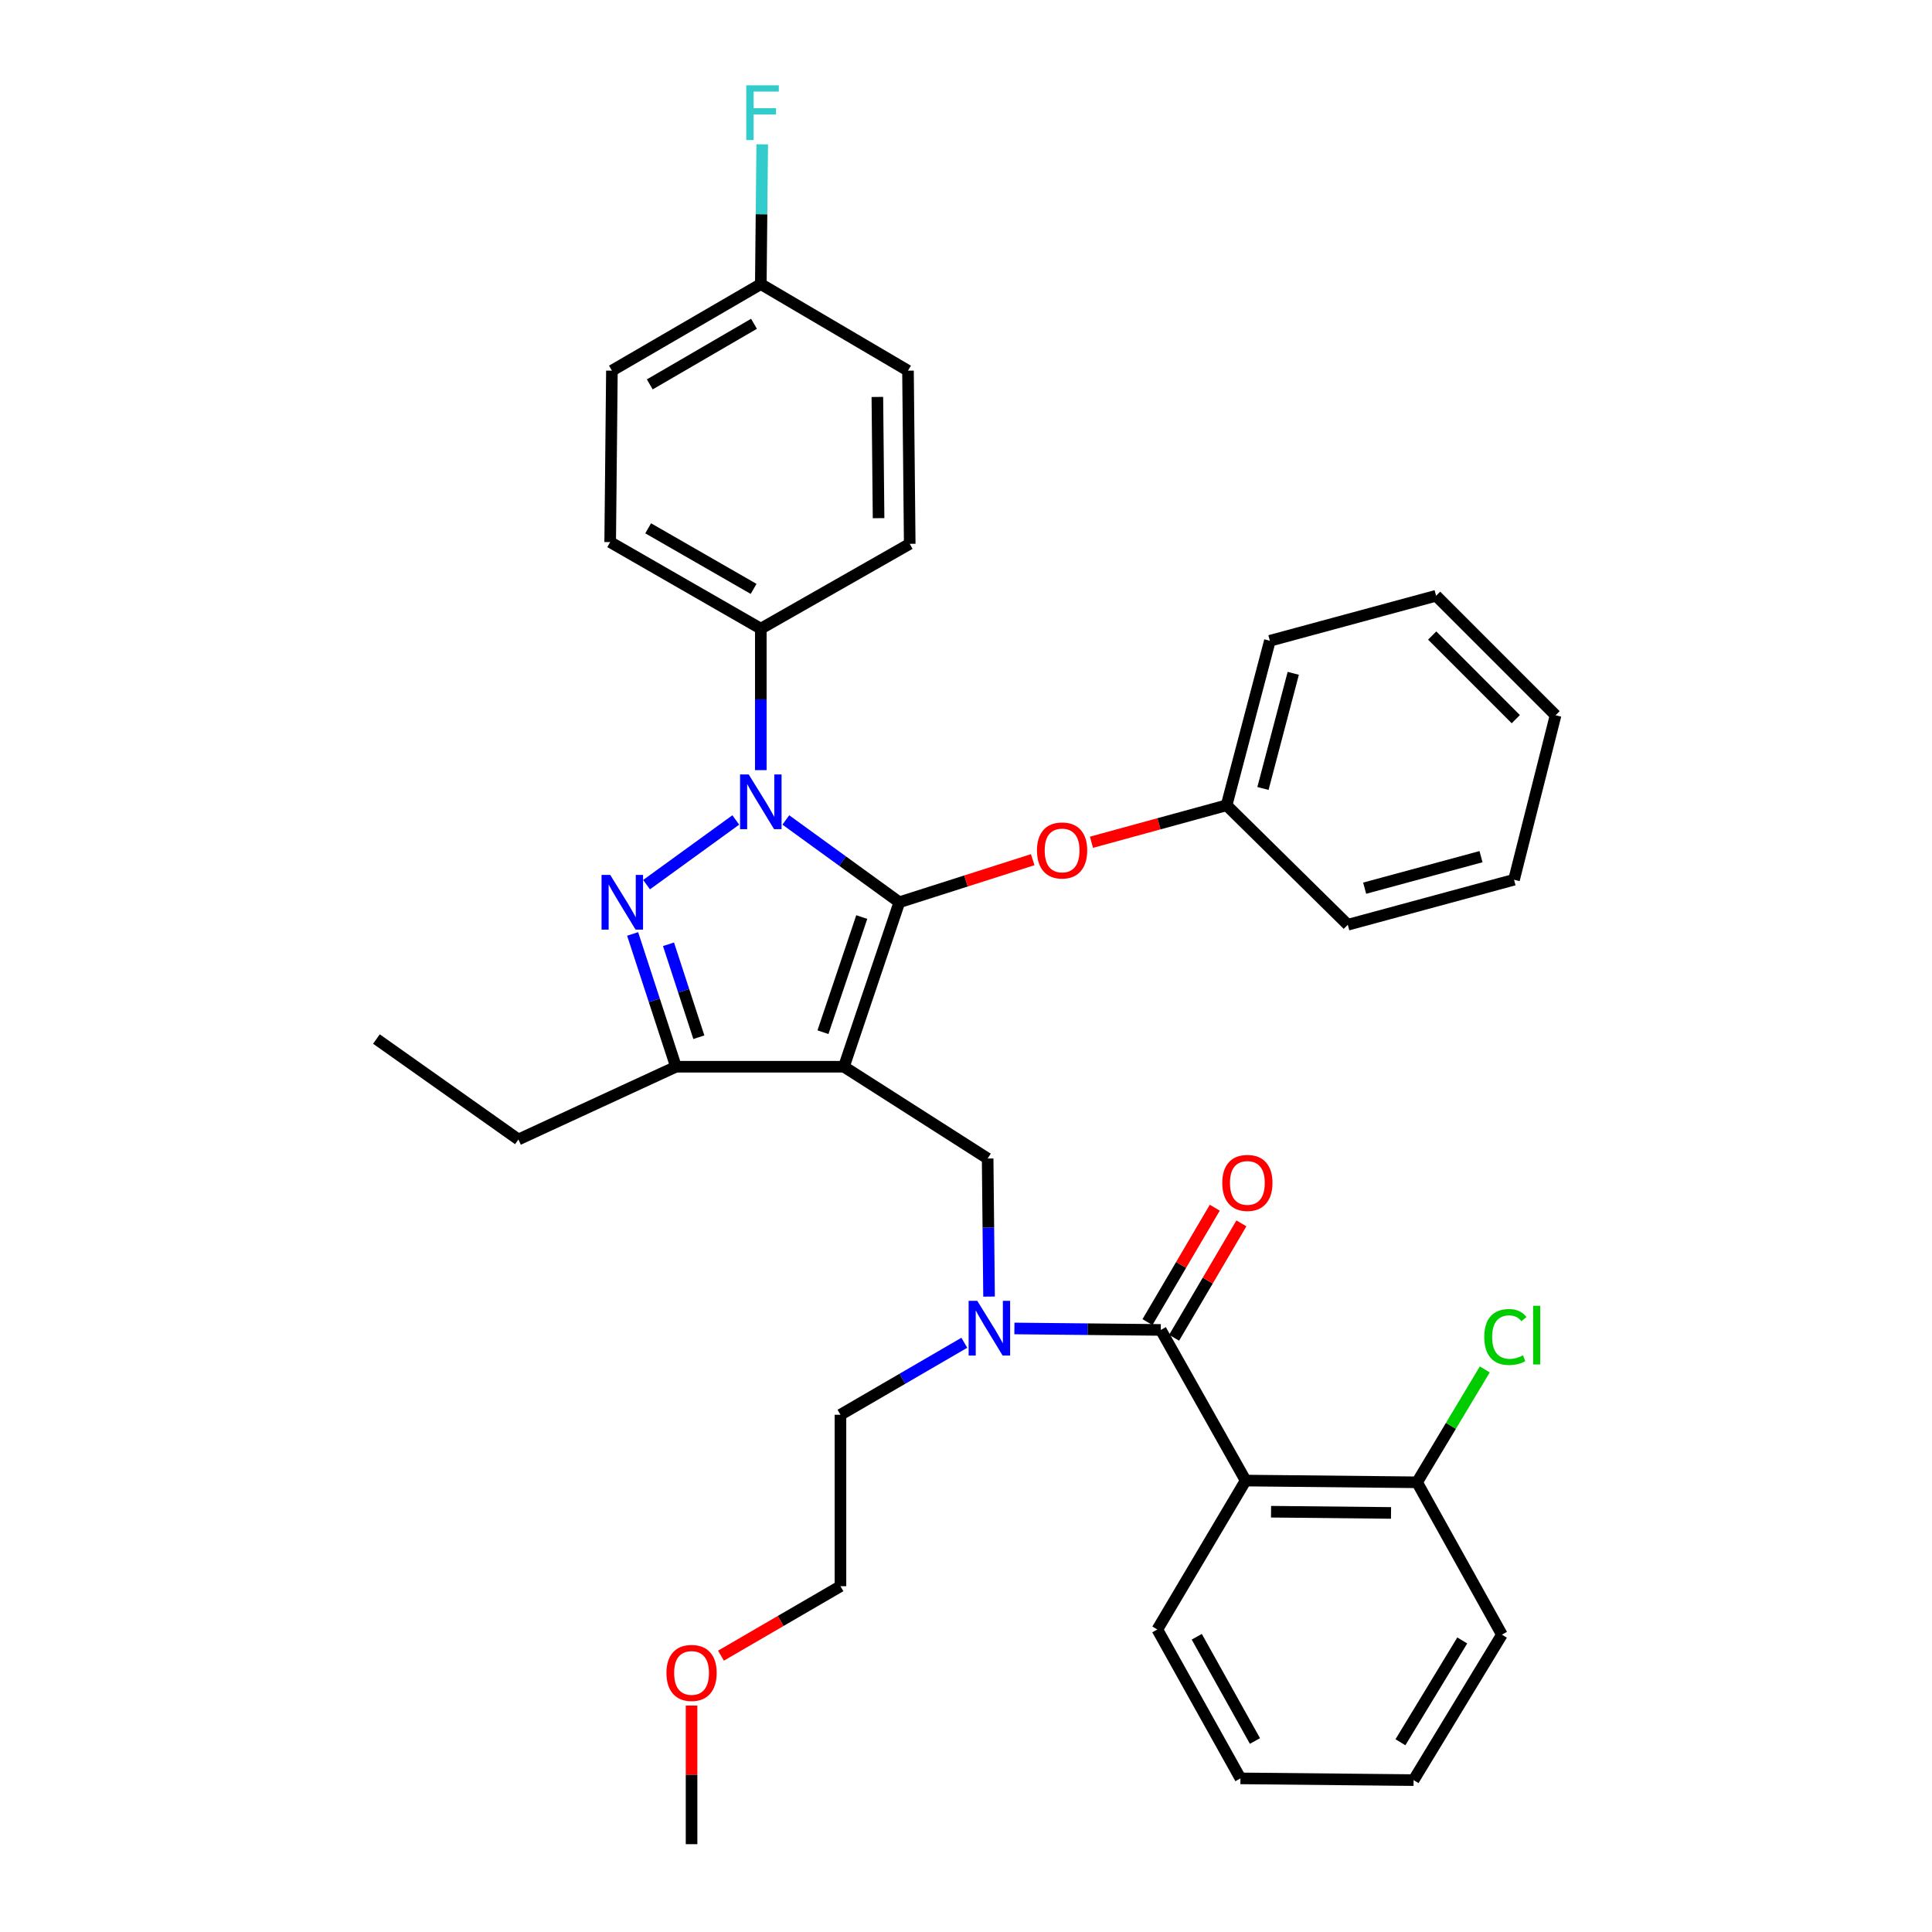<?xml version='1.0' encoding='iso-8859-1'?>
<svg version='1.1' baseProfile='full'
              xmlns='http://www.w3.org/2000/svg'
                      xmlns:rdkit='http://www.rdkit.org/xml'
                      xmlns:xlink='http://www.w3.org/1999/xlink'
                  xml:space='preserve'
width='1000px' height='1000px' viewBox='0 0 1000 1000'>
<!-- END OF HEADER -->
<rect style='opacity:1.0;fill:#FFFFFF;stroke:none' width='1000' height='1000' x='0' y='0'> </rect>
<path class='bond-0' d='M 644.742,766.338 L 733.467,767.235' style='fill:none;fill-rule:evenodd;stroke:#000000;stroke-width:6px;stroke-linecap:butt;stroke-linejoin:miter;stroke-opacity:1' />
<path class='bond-0' d='M 657.889,782.462 L 719.996,783.09' style='fill:none;fill-rule:evenodd;stroke:#000000;stroke-width:6px;stroke-linecap:butt;stroke-linejoin:miter;stroke-opacity:1' />
<path class='bond-1' d='M 644.742,766.338 L 599.029,843.417' style='fill:none;fill-rule:evenodd;stroke:#000000;stroke-width:6px;stroke-linecap:butt;stroke-linejoin:miter;stroke-opacity:1' />
<path class='bond-2' d='M 644.742,766.338 L 600.824,688.371' style='fill:none;fill-rule:evenodd;stroke:#000000;stroke-width:6px;stroke-linecap:butt;stroke-linejoin:miter;stroke-opacity:1' />
<path class='bond-3' d='M 511.932,671.118 L 511.567,635.382' style='fill:none;fill-rule:evenodd;stroke:#0000FF;stroke-width:6px;stroke-linecap:butt;stroke-linejoin:miter;stroke-opacity:1' />
<path class='bond-3' d='M 511.567,635.382 L 511.202,599.646' style='fill:none;fill-rule:evenodd;stroke:#000000;stroke-width:6px;stroke-linecap:butt;stroke-linejoin:miter;stroke-opacity:1' />
<path class='bond-4' d='M 525.057,687.605 L 562.94,687.988' style='fill:none;fill-rule:evenodd;stroke:#0000FF;stroke-width:6px;stroke-linecap:butt;stroke-linejoin:miter;stroke-opacity:1' />
<path class='bond-4' d='M 562.94,687.988 L 600.824,688.371' style='fill:none;fill-rule:evenodd;stroke:#000000;stroke-width:6px;stroke-linecap:butt;stroke-linejoin:miter;stroke-opacity:1' />
<path class='bond-5' d='M 499.13,695.013 L 467.075,713.646' style='fill:none;fill-rule:evenodd;stroke:#0000FF;stroke-width:6px;stroke-linecap:butt;stroke-linejoin:miter;stroke-opacity:1' />
<path class='bond-5' d='M 467.075,713.646 L 435.02,732.28' style='fill:none;fill-rule:evenodd;stroke:#000000;stroke-width:6px;stroke-linecap:butt;stroke-linejoin:miter;stroke-opacity:1' />
<path class='bond-6' d='M 607.715,692.425 L 625.131,662.818' style='fill:none;fill-rule:evenodd;stroke:#000000;stroke-width:6px;stroke-linecap:butt;stroke-linejoin:miter;stroke-opacity:1' />
<path class='bond-6' d='M 625.131,662.818 L 642.547,633.212' style='fill:none;fill-rule:evenodd;stroke:#FF0000;stroke-width:6px;stroke-linecap:butt;stroke-linejoin:miter;stroke-opacity:1' />
<path class='bond-6' d='M 593.933,684.317 L 611.349,654.711' style='fill:none;fill-rule:evenodd;stroke:#000000;stroke-width:6px;stroke-linecap:butt;stroke-linejoin:miter;stroke-opacity:1' />
<path class='bond-6' d='M 611.349,654.711 L 628.766,625.105' style='fill:none;fill-rule:evenodd;stroke:#FF0000;stroke-width:6px;stroke-linecap:butt;stroke-linejoin:miter;stroke-opacity:1' />
<path class='bond-7' d='M 733.467,767.235 L 750.991,738.025' style='fill:none;fill-rule:evenodd;stroke:#000000;stroke-width:6px;stroke-linecap:butt;stroke-linejoin:miter;stroke-opacity:1' />
<path class='bond-7' d='M 750.991,738.025 L 768.515,708.815' style='fill:none;fill-rule:evenodd;stroke:#00CC00;stroke-width:6px;stroke-linecap:butt;stroke-linejoin:miter;stroke-opacity:1' />
<path class='bond-8' d='M 733.467,767.235 L 777.385,846.1' style='fill:none;fill-rule:evenodd;stroke:#000000;stroke-width:6px;stroke-linecap:butt;stroke-linejoin:miter;stroke-opacity:1' />
<path class='bond-9' d='M 511.202,599.646 L 436.814,552.139' style='fill:none;fill-rule:evenodd;stroke:#000000;stroke-width:6px;stroke-linecap:butt;stroke-linejoin:miter;stroke-opacity:1' />
<path class='bond-10' d='M 406.747,424.41 L 436.123,445.706' style='fill:none;fill-rule:evenodd;stroke:#0000FF;stroke-width:6px;stroke-linecap:butt;stroke-linejoin:miter;stroke-opacity:1' />
<path class='bond-10' d='M 436.123,445.706 L 465.498,467.003' style='fill:none;fill-rule:evenodd;stroke:#000000;stroke-width:6px;stroke-linecap:butt;stroke-linejoin:miter;stroke-opacity:1' />
<path class='bond-11' d='M 380.839,424.411 L 334.651,457.9' style='fill:none;fill-rule:evenodd;stroke:#0000FF;stroke-width:6px;stroke-linecap:butt;stroke-linejoin:miter;stroke-opacity:1' />
<path class='bond-12' d='M 393.793,398.618 L 393.793,362.007' style='fill:none;fill-rule:evenodd;stroke:#0000FF;stroke-width:6px;stroke-linecap:butt;stroke-linejoin:miter;stroke-opacity:1' />
<path class='bond-12' d='M 393.793,362.007 L 393.793,325.397' style='fill:none;fill-rule:evenodd;stroke:#000000;stroke-width:6px;stroke-linecap:butt;stroke-linejoin:miter;stroke-opacity:1' />
<path class='bond-13' d='M 465.498,467.003 L 500.012,455.986' style='fill:none;fill-rule:evenodd;stroke:#000000;stroke-width:6px;stroke-linecap:butt;stroke-linejoin:miter;stroke-opacity:1' />
<path class='bond-13' d='M 500.012,455.986 L 534.526,444.969' style='fill:none;fill-rule:evenodd;stroke:#FF0000;stroke-width:6px;stroke-linecap:butt;stroke-linejoin:miter;stroke-opacity:1' />
<path class='bond-14' d='M 465.498,467.003 L 436.814,552.139' style='fill:none;fill-rule:evenodd;stroke:#000000;stroke-width:6px;stroke-linecap:butt;stroke-linejoin:miter;stroke-opacity:1' />
<path class='bond-14' d='M 446.043,474.668 L 425.964,534.263' style='fill:none;fill-rule:evenodd;stroke:#000000;stroke-width:6px;stroke-linecap:butt;stroke-linejoin:miter;stroke-opacity:1' />
<path class='bond-15' d='M 436.814,552.139 L 349.884,552.139' style='fill:none;fill-rule:evenodd;stroke:#000000;stroke-width:6px;stroke-linecap:butt;stroke-linejoin:miter;stroke-opacity:1' />
<path class='bond-16' d='M 349.884,552.139 L 268.328,589.786' style='fill:none;fill-rule:evenodd;stroke:#000000;stroke-width:6px;stroke-linecap:butt;stroke-linejoin:miter;stroke-opacity:1' />
<path class='bond-17' d='M 349.884,552.139 L 338.667,517.77' style='fill:none;fill-rule:evenodd;stroke:#000000;stroke-width:6px;stroke-linecap:butt;stroke-linejoin:miter;stroke-opacity:1' />
<path class='bond-17' d='M 338.667,517.77 L 327.449,483.402' style='fill:none;fill-rule:evenodd;stroke:#0000FF;stroke-width:6px;stroke-linecap:butt;stroke-linejoin:miter;stroke-opacity:1' />
<path class='bond-17' d='M 361.719,536.867 L 353.867,512.809' style='fill:none;fill-rule:evenodd;stroke:#000000;stroke-width:6px;stroke-linecap:butt;stroke-linejoin:miter;stroke-opacity:1' />
<path class='bond-17' d='M 353.867,512.809 L 346.015,488.751' style='fill:none;fill-rule:evenodd;stroke:#0000FF;stroke-width:6px;stroke-linecap:butt;stroke-linejoin:miter;stroke-opacity:1' />
<path class='bond-18' d='M 373.178,856.967 L 404.099,838.99' style='fill:none;fill-rule:evenodd;stroke:#FF0000;stroke-width:6px;stroke-linecap:butt;stroke-linejoin:miter;stroke-opacity:1' />
<path class='bond-18' d='M 404.099,838.99 L 435.02,821.014' style='fill:none;fill-rule:evenodd;stroke:#000000;stroke-width:6px;stroke-linecap:butt;stroke-linejoin:miter;stroke-opacity:1' />
<path class='bond-19' d='M 357.95,882.799 L 357.95,918.672' style='fill:none;fill-rule:evenodd;stroke:#FF0000;stroke-width:6px;stroke-linecap:butt;stroke-linejoin:miter;stroke-opacity:1' />
<path class='bond-19' d='M 357.95,918.672 L 357.95,954.545' style='fill:none;fill-rule:evenodd;stroke:#000000;stroke-width:6px;stroke-linecap:butt;stroke-linejoin:miter;stroke-opacity:1' />
<path class='bond-20' d='M 435.02,732.28 L 435.02,821.014' style='fill:none;fill-rule:evenodd;stroke:#000000;stroke-width:6px;stroke-linecap:butt;stroke-linejoin:miter;stroke-opacity:1' />
<path class='bond-21' d='M 564.944,435.952 L 599.913,426.383' style='fill:none;fill-rule:evenodd;stroke:#FF0000;stroke-width:6px;stroke-linecap:butt;stroke-linejoin:miter;stroke-opacity:1' />
<path class='bond-21' d='M 599.913,426.383 L 634.882,416.813' style='fill:none;fill-rule:evenodd;stroke:#000000;stroke-width:6px;stroke-linecap:butt;stroke-linejoin:miter;stroke-opacity:1' />
<path class='bond-22' d='M 657.285,331.668 L 634.882,416.813' style='fill:none;fill-rule:evenodd;stroke:#000000;stroke-width:6px;stroke-linecap:butt;stroke-linejoin:miter;stroke-opacity:1' />
<path class='bond-22' d='M 669.388,348.509 L 653.706,408.11' style='fill:none;fill-rule:evenodd;stroke:#000000;stroke-width:6px;stroke-linecap:butt;stroke-linejoin:miter;stroke-opacity:1' />
<path class='bond-23' d='M 657.285,331.668 L 743.327,308.368' style='fill:none;fill-rule:evenodd;stroke:#000000;stroke-width:6px;stroke-linecap:butt;stroke-linejoin:miter;stroke-opacity:1' />
<path class='bond-24' d='M 634.882,416.813 L 697.614,478.649' style='fill:none;fill-rule:evenodd;stroke:#000000;stroke-width:6px;stroke-linecap:butt;stroke-linejoin:miter;stroke-opacity:1' />
<path class='bond-25' d='M 743.327,308.368 L 805.163,370.212' style='fill:none;fill-rule:evenodd;stroke:#000000;stroke-width:6px;stroke-linecap:butt;stroke-linejoin:miter;stroke-opacity:1' />
<path class='bond-25' d='M 741.295,328.95 L 784.58,372.241' style='fill:none;fill-rule:evenodd;stroke:#000000;stroke-width:6px;stroke-linecap:butt;stroke-linejoin:miter;stroke-opacity:1' />
<path class='bond-26' d='M 393.793,325.397 L 315.826,280.59' style='fill:none;fill-rule:evenodd;stroke:#000000;stroke-width:6px;stroke-linecap:butt;stroke-linejoin:miter;stroke-opacity:1' />
<path class='bond-26' d='M 390.065,304.812 L 335.488,273.448' style='fill:none;fill-rule:evenodd;stroke:#000000;stroke-width:6px;stroke-linecap:butt;stroke-linejoin:miter;stroke-opacity:1' />
<path class='bond-27' d='M 393.793,325.397 L 470.872,281.487' style='fill:none;fill-rule:evenodd;stroke:#000000;stroke-width:6px;stroke-linecap:butt;stroke-linejoin:miter;stroke-opacity:1' />
<path class='bond-28' d='M 393.793,147.05 L 316.723,191.856' style='fill:none;fill-rule:evenodd;stroke:#000000;stroke-width:6px;stroke-linecap:butt;stroke-linejoin:miter;stroke-opacity:1' />
<path class='bond-28' d='M 390.269,167.594 L 336.32,198.959' style='fill:none;fill-rule:evenodd;stroke:#000000;stroke-width:6px;stroke-linecap:butt;stroke-linejoin:miter;stroke-opacity:1' />
<path class='bond-29' d='M 393.793,147.05 L 394.159,110.876' style='fill:none;fill-rule:evenodd;stroke:#000000;stroke-width:6px;stroke-linecap:butt;stroke-linejoin:miter;stroke-opacity:1' />
<path class='bond-29' d='M 394.159,110.876 L 394.525,74.703' style='fill:none;fill-rule:evenodd;stroke:#33CCCC;stroke-width:6px;stroke-linecap:butt;stroke-linejoin:miter;stroke-opacity:1' />
<path class='bond-30' d='M 393.793,147.05 L 469.975,191.856' style='fill:none;fill-rule:evenodd;stroke:#000000;stroke-width:6px;stroke-linecap:butt;stroke-linejoin:miter;stroke-opacity:1' />
<path class='bond-31' d='M 268.328,589.786 L 194.837,537.801' style='fill:none;fill-rule:evenodd;stroke:#000000;stroke-width:6px;stroke-linecap:butt;stroke-linejoin:miter;stroke-opacity:1' />
<path class='bond-32' d='M 315.826,280.59 L 316.723,191.856' style='fill:none;fill-rule:evenodd;stroke:#000000;stroke-width:6px;stroke-linecap:butt;stroke-linejoin:miter;stroke-opacity:1' />
<path class='bond-33' d='M 470.872,281.487 L 469.975,191.856' style='fill:none;fill-rule:evenodd;stroke:#000000;stroke-width:6px;stroke-linecap:butt;stroke-linejoin:miter;stroke-opacity:1' />
<path class='bond-33' d='M 454.749,268.203 L 454.121,205.461' style='fill:none;fill-rule:evenodd;stroke:#000000;stroke-width:6px;stroke-linecap:butt;stroke-linejoin:miter;stroke-opacity:1' />
<path class='bond-34' d='M 805.163,370.212 L 783.657,455.348' style='fill:none;fill-rule:evenodd;stroke:#000000;stroke-width:6px;stroke-linecap:butt;stroke-linejoin:miter;stroke-opacity:1' />
<path class='bond-35' d='M 697.614,478.649 L 783.657,455.348' style='fill:none;fill-rule:evenodd;stroke:#000000;stroke-width:6px;stroke-linecap:butt;stroke-linejoin:miter;stroke-opacity:1' />
<path class='bond-35' d='M 706.341,459.72 L 766.571,443.409' style='fill:none;fill-rule:evenodd;stroke:#000000;stroke-width:6px;stroke-linecap:butt;stroke-linejoin:miter;stroke-opacity:1' />
<path class='bond-36' d='M 599.029,843.417 L 642.05,920.487' style='fill:none;fill-rule:evenodd;stroke:#000000;stroke-width:6px;stroke-linecap:butt;stroke-linejoin:miter;stroke-opacity:1' />
<path class='bond-36' d='M 619.444,847.184 L 649.559,901.133' style='fill:none;fill-rule:evenodd;stroke:#000000;stroke-width:6px;stroke-linecap:butt;stroke-linejoin:miter;stroke-opacity:1' />
<path class='bond-37' d='M 777.385,846.1 L 731.672,921.385' style='fill:none;fill-rule:evenodd;stroke:#000000;stroke-width:6px;stroke-linecap:butt;stroke-linejoin:miter;stroke-opacity:1' />
<path class='bond-37' d='M 756.861,849.094 L 724.862,901.793' style='fill:none;fill-rule:evenodd;stroke:#000000;stroke-width:6px;stroke-linecap:butt;stroke-linejoin:miter;stroke-opacity:1' />
<path class='bond-38' d='M 642.05,920.487 L 731.672,921.385' style='fill:none;fill-rule:evenodd;stroke:#000000;stroke-width:6px;stroke-linecap:butt;stroke-linejoin:miter;stroke-opacity:1' />
<path  class='atom-1' d='M 505.839 673.314
L 515.119 688.314
Q 516.039 689.794, 517.519 692.474
Q 518.999 695.154, 519.079 695.314
L 519.079 673.314
L 522.839 673.314
L 522.839 701.634
L 518.959 701.634
L 508.999 685.234
Q 507.839 683.314, 506.599 681.114
Q 505.399 678.914, 505.039 678.234
L 505.039 701.634
L 501.359 701.634
L 501.359 673.314
L 505.839 673.314
' fill='#0000FF'/>
<path  class='atom-3' d='M 632.639 612.269
Q 632.639 605.469, 635.999 601.669
Q 639.359 597.869, 645.639 597.869
Q 651.919 597.869, 655.279 601.669
Q 658.639 605.469, 658.639 612.269
Q 658.639 619.149, 655.239 623.069
Q 651.839 626.949, 645.639 626.949
Q 639.399 626.949, 635.999 623.069
Q 632.639 619.189, 632.639 612.269
M 645.639 623.749
Q 649.959 623.749, 652.279 620.869
Q 654.639 617.949, 654.639 612.269
Q 654.639 606.709, 652.279 603.909
Q 649.959 601.069, 645.639 601.069
Q 641.319 601.069, 638.959 603.869
Q 636.639 606.669, 636.639 612.269
Q 636.639 617.989, 638.959 620.869
Q 641.319 623.749, 645.639 623.749
' fill='#FF0000'/>
<path  class='atom-5' d='M 768.251 692.034
Q 768.251 684.994, 771.531 681.314
Q 774.851 677.594, 781.131 677.594
Q 786.971 677.594, 790.091 681.714
L 787.451 683.874
Q 785.171 680.874, 781.131 680.874
Q 776.851 680.874, 774.571 683.754
Q 772.331 686.594, 772.331 692.034
Q 772.331 697.634, 774.651 700.514
Q 777.011 703.394, 781.571 703.394
Q 784.691 703.394, 788.331 701.514
L 789.451 704.514
Q 787.971 705.474, 785.731 706.034
Q 783.491 706.594, 781.011 706.594
Q 774.851 706.594, 771.531 702.834
Q 768.251 699.074, 768.251 692.034
' fill='#00CC00'/>
<path  class='atom-5' d='M 793.531 675.874
L 797.211 675.874
L 797.211 706.234
L 793.531 706.234
L 793.531 675.874
' fill='#00CC00'/>
<path  class='atom-7' d='M 387.533 400.859
L 396.813 415.859
Q 397.733 417.339, 399.213 420.019
Q 400.693 422.699, 400.773 422.859
L 400.773 400.859
L 404.533 400.859
L 404.533 429.179
L 400.653 429.179
L 390.693 412.779
Q 389.533 410.859, 388.293 408.659
Q 387.093 406.459, 386.733 405.779
L 386.733 429.179
L 383.053 429.179
L 383.053 400.859
L 387.533 400.859
' fill='#0000FF'/>
<path  class='atom-11' d='M 315.837 452.843
L 325.117 467.843
Q 326.037 469.323, 327.517 472.003
Q 328.997 474.683, 329.077 474.843
L 329.077 452.843
L 332.837 452.843
L 332.837 481.163
L 328.957 481.163
L 318.997 464.763
Q 317.837 462.843, 316.597 460.643
Q 315.397 458.443, 315.037 457.763
L 315.037 481.163
L 311.357 481.163
L 311.357 452.843
L 315.837 452.843
' fill='#0000FF'/>
<path  class='atom-12' d='M 344.95 865.901
Q 344.95 859.101, 348.31 855.301
Q 351.67 851.501, 357.95 851.501
Q 364.23 851.501, 367.59 855.301
Q 370.95 859.101, 370.95 865.901
Q 370.95 872.781, 367.55 876.701
Q 364.15 880.581, 357.95 880.581
Q 351.71 880.581, 348.31 876.701
Q 344.95 872.821, 344.95 865.901
M 357.95 877.381
Q 362.27 877.381, 364.59 874.501
Q 366.95 871.581, 366.95 865.901
Q 366.95 860.341, 364.59 857.541
Q 362.27 854.701, 357.95 854.701
Q 353.63 854.701, 351.27 857.501
Q 348.95 860.301, 348.95 865.901
Q 348.95 871.621, 351.27 874.501
Q 353.63 877.381, 357.95 877.381
' fill='#FF0000'/>
<path  class='atom-16' d='M 536.737 440.194
Q 536.737 433.394, 540.097 429.594
Q 543.457 425.794, 549.737 425.794
Q 556.017 425.794, 559.377 429.594
Q 562.737 433.394, 562.737 440.194
Q 562.737 447.074, 559.337 450.994
Q 555.937 454.874, 549.737 454.874
Q 543.497 454.874, 540.097 450.994
Q 536.737 447.114, 536.737 440.194
M 549.737 451.674
Q 554.057 451.674, 556.377 448.794
Q 558.737 445.874, 558.737 440.194
Q 558.737 434.634, 556.377 431.834
Q 554.057 428.994, 549.737 428.994
Q 545.417 428.994, 543.057 431.794
Q 540.737 434.594, 540.737 440.194
Q 540.737 445.914, 543.057 448.794
Q 545.417 451.674, 549.737 451.674
' fill='#FF0000'/>
<path  class='atom-24' d='M 386.27 44.165
L 403.11 44.165
L 403.11 47.405
L 390.07 47.405
L 390.07 56.005
L 401.67 56.005
L 401.67 59.285
L 390.07 59.285
L 390.07 72.485
L 386.27 72.485
L 386.27 44.165
' fill='#33CCCC'/>
</svg>
